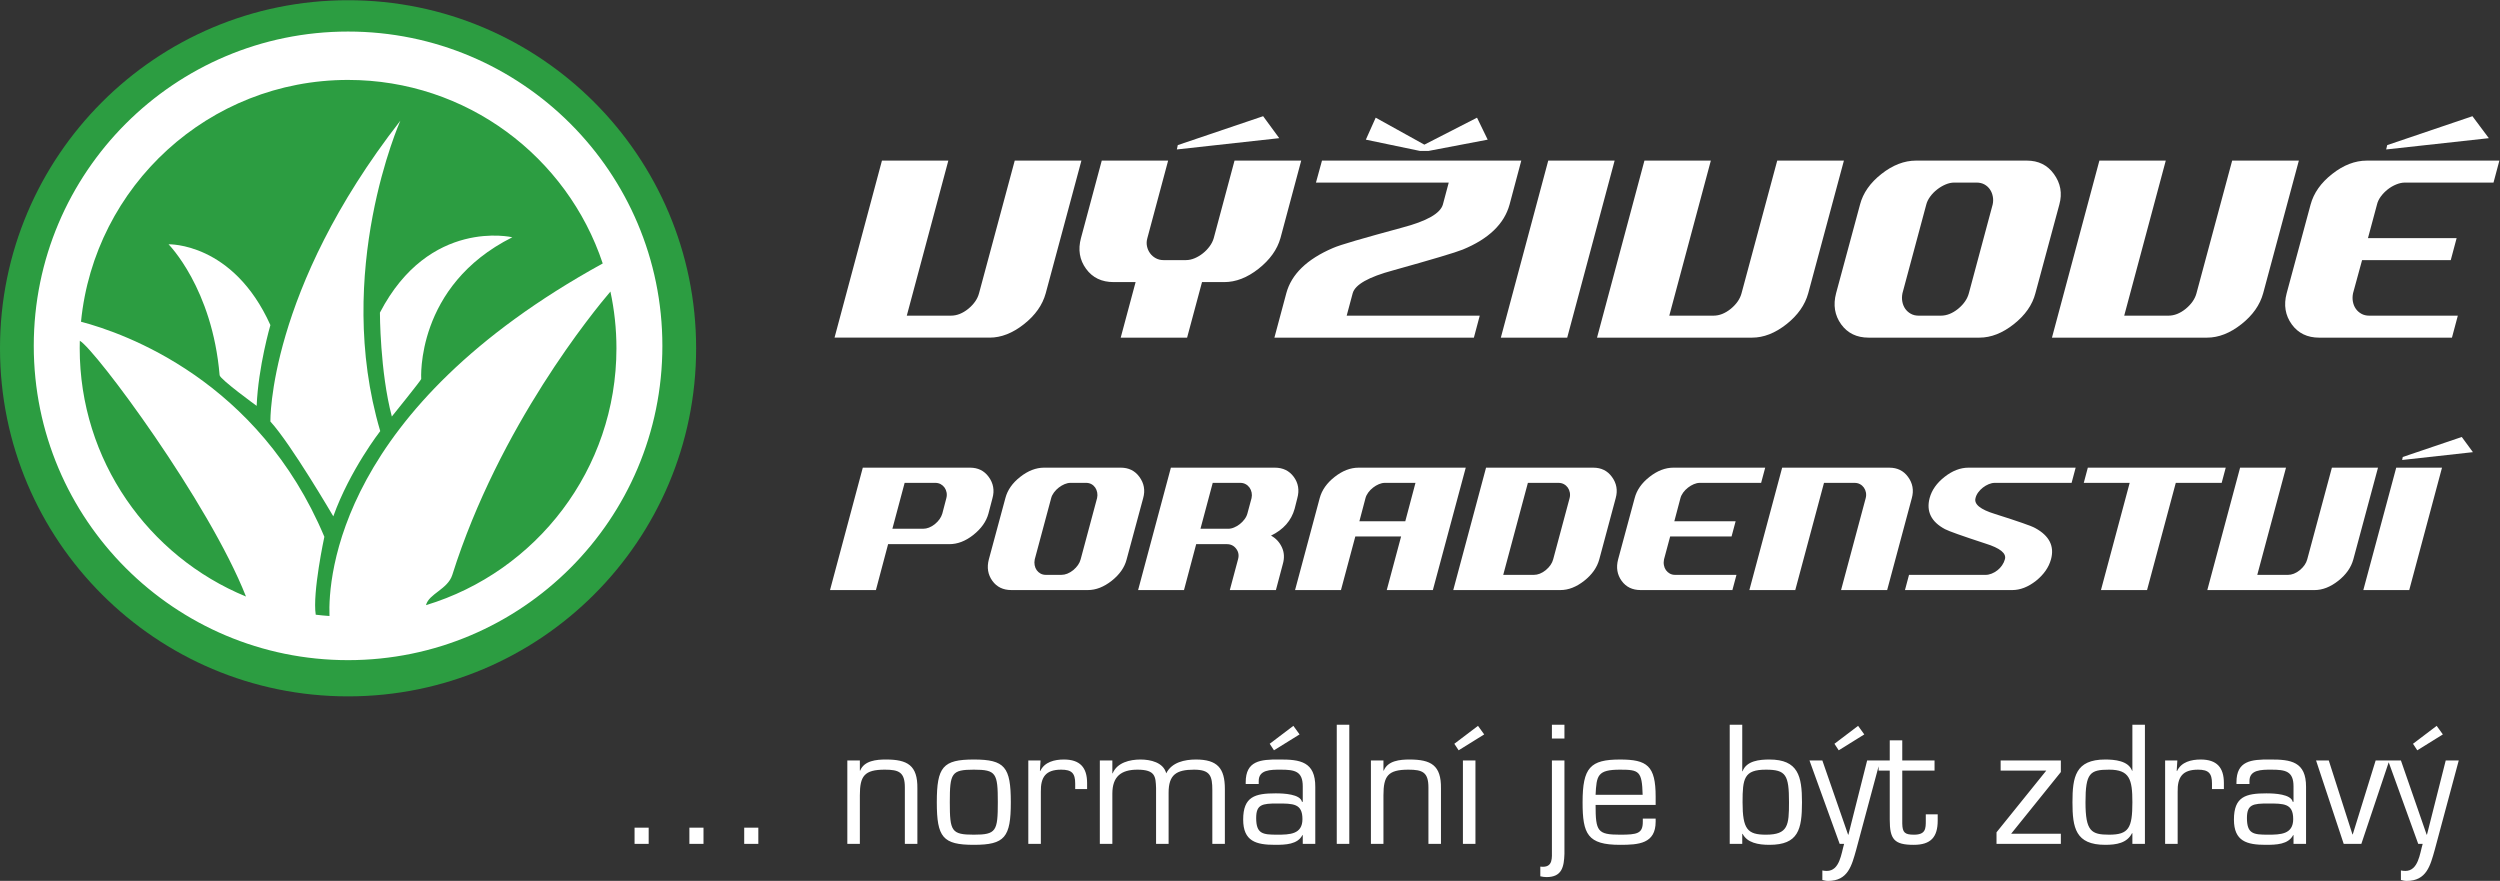 <svg xmlns="http://www.w3.org/2000/svg" viewBox="0 0 449.172 158.267" height="158.27" width="449.17"><rect x="0" y="0" width="449.172" height="158.267" fill="#333333" stroke="none"/><defs><clipPath id="0"><path d="m0 0h3368.79v1187h-3368.79"/></clipPath></defs><g transform="matrix(1.333 0 0-1.333 0 158.27)"><g clip-path="url(#0)" transform="scale(.1)"><g fill="#fff"><path d="m1270.11 495.14c-1.58-5.332-4.95-10.1-10.1-14.317-5.23-4.113-10.51-6.183-15.84-6.183h-41.38l16.54 61.875h41.25c2.71 0 5.14-.586 7.31-1.746 2.12-1.164 3.89-2.735 5.24-4.641 1.36-1.914 2.27-4.129 2.74-6.602.46-2.468.37-4.968-.29-7.488zm62.17 0l5.47 20.898c2.88 10.469 1.15 20-5.2 28.621-6.01 8.223-14.37 12.336-25.12 12.336h-144.51l-44.17-164.97h61.86l16.42 61.875h82.63c10.95 0 21.66 4.093 32.12 12.335 10.74 8.516 17.59 18.13 20.5 28.907m124.27-61.719c-1.4-5.344-4.78-10.215-10.09-14.621-5.26-4.188-10.59-6.297-16.01-6.297h-20.77c-2.69 0-5.11.586-7.22 1.746-2.11 1.164-3.84 2.715-5.18 4.621-1.35 1.934-2.28 4.149-2.73 6.68-.47 2.527-.44 5.144.13 7.871l22.17 82.62c.65 2.52 1.89 5.02 3.71 7.488 1.84 2.473 3.96 4.688 6.47 6.602 2.48 1.906 5.08 3.477 7.84 4.641 2.75 1.16 5.46 1.746 8.06 1.746h20.77c2.8 0 5.27-.586 7.36-1.746 2.12-1.164 3.81-2.735 5.14-4.641 1.3-1.914 2.18-4.129 2.65-6.602.48-2.468.42-4.968-.14-7.488zm62 0l22.3 82.62c2.91 10.469 1.19 20-5.18 28.621-5.98 8.223-14.37 12.336-25.12 12.336h-103.25c-10.93 0-21.7-4.172-32.25-12.48-10.49-8.242-17.11-17.715-19.93-28.477l-22.3-82.62c-2.91-10.969-1.31-20.625 4.76-29.04 5.99-8.242 14.5-12.355 25.54-12.355h103.24c10.76 0 21.42 4.152 32.01 12.48 10.64 8.418 17.39 18.04 20.18 28.918m162.73 61.719c-.76-2.715-2.03-5.293-3.87-7.715-1.8-2.442-3.94-4.621-6.37-6.535-2.44-1.903-5-3.438-7.73-4.539-2.68-1.153-5.36-1.711-7.98-1.711h-37.3l16.53 61.875h37.18c2.62 0 5-.586 7.17-1.746 2.13-1.164 3.88-2.735 5.25-4.641 1.36-1.914 2.29-4.129 2.81-6.602.5-2.468.48-4.968-.07-7.488zm38.44-103.12l9.27 34.921c2.42 8.332 1.99 15.938-1.28 22.883-3.27 6.914-8.12 12.1-14.59 15.567 16.74 8.132 27.37 20.19 31.84 36.18l3.65 14.465c2.91 10.653 1.31 20.14-4.76 28.477-6.1 8.308-14.58 12.48-25.54 12.48h-140.15l-44.18-164.97h61.85l16.43 61.875h41.39c5.31 0 9.53-2.11 12.63-6.329 3.08-4.109 3.88-8.836 2.38-14.15l-11.07-41.4zm174.38 92.73h-61.87l8.26 31.29c.67 2.52 1.9 5.02 3.72 7.488 1.83 2.473 3.96 4.688 6.47 6.602 2.48 1.906 5.08 3.477 7.85 4.641 2.74 1.16 5.45 1.746 8.05 1.746h41.25zm37.16-92.73l44.33 164.97h-144.49c-10.95 0-21.7-4.172-32.26-12.48-10.48-8.242-17.16-17.715-20.07-28.477l-33.24-124.01h61.87l19.35 72.25h61.72l-19.36-72.25zm162.17 41.4c-1.39-5.344-4.77-10.215-10.1-14.621-5.23-4.188-10.57-6.297-15.99-6.297h-41.23l33.24 124.01h41.25c2.7 0 5.12-.586 7.28-1.746 2.15-1.164 3.9-2.735 5.26-4.641 1.36-1.914 2.27-4.129 2.73-6.602.47-2.468.38-4.968-.27-7.488zm62.15 0l22.16 82.62c2.89 10.469 1.19 20-5.2 28.621-5.96 8.223-14.35 12.336-25.1 12.336h-144.48l-44.2-164.97h144.49c10.76 0 21.42 4.152 31.99 12.48 10.57 8.332 17.35 17.949 20.34 28.918m179.42-41.4l5.48 20.48h-82.64c-2.7 0-5.11.586-7.21 1.746-2.11 1.164-3.84 2.715-5.21 4.621-1.36 1.934-2.27 4.149-2.72 6.68-.48 2.527-.42 5.144.14 7.871l8.27 30.848h82.76l5.48 20.48h-82.63l8.27 31.29c.65 2.52 1.91 5.02 3.71 7.488 1.84 2.473 3.99 4.688 6.48 6.602 2.48 1.906 5.09 3.477 7.86 4.641 2.74 1.16 5.44 1.746 8.05 1.746h82.63l5.48 20.48h-123.74c-10.95 0-21.7-4.172-32.27-12.48-10.47-8.242-17.13-17.715-19.91-28.477l-22.31-82.62c-2.91-10.969-1.31-20.625 4.76-29.04 5.98-8.242 14.49-12.355 25.54-12.355zm208.59 0l33.26 124.01c2.89 10.469 1.18 20-5.19 28.621-5.99 8.223-14.37 12.336-25.12 12.336h-144.48l-44.2-164.97h61.88l38.72 144.49h41.23c2.71 0 5.13-.586 7.29-1.746 2.15-1.164 3.9-2.735 5.26-4.641 1.36-1.914 2.27-4.129 2.75-6.602.45-2.468.36-4.968-.29-7.488l-33.25-124.01m261.91 83.45c-2.61 1.531-8.44 3.816-17.46 6.953-9.02 3.164-21.36 7.195-36.96 12.148-19.85 6.075-28.58 13.223-26.24 21.465.57 2.52 1.72 5.02 3.5 7.488 1.79 2.473 3.9 4.688 6.39 6.602 2.47 1.906 5.11 3.477 7.93 4.641 2.8 1.16 5.51 1.746 8.12 1.746h103.55l5.46 20.48h-144.49c-10.92 0-21.7-4.172-32.26-12.48-10.48-8.242-17.17-17.715-20.06-28.477-4.77-18.05 2.14-32.05 20.75-41.945 5.17-2.735 23.29-9.168 54.44-19.356 19.93-6.179 28.66-13.281 26.23-21.316-.76-2.832-2.03-5.508-3.79-8.08-1.76-2.578-3.86-4.793-6.24-6.649-2.39-1.894-4.96-3.39-7.79-4.511-2.81-1.114-5.5-1.68-8.14-1.68h-103.25l-5.46-20.48h144.5c10.84 0 21.53 4.152 32.12 12.48 10.46 8.418 17.19 18.04 20.19 28.918 4.86 17.664-2.14 31.687-21.04 42.05m251.1 61.04l5.47 20.48h-185.88l-5.46-20.48h61.87l-38.71-144.49h62.13l38.73 144.49zm177.46-103.09l33.25 123.57h-62.15l-33.24-123.57c-1.41-5.344-4.77-10.215-10.1-14.621-5.24-4.188-10.59-6.297-16.01-6.297h-41.23l38.72 144.49h-61.87l-44.2-164.97h144.51c10.76 0 21.41 4.152 31.99 12.48 10.55 8.332 17.33 17.949 20.33 28.918m75.34-41.4l44.18 164.97h-61.71l-44.35-164.97zm85.85 185.89l-15.03 20.477-79.52-26.961-.85-4.055 95.4 10.539"/><path d="m1409.5 792.12l48.09 178.76h-89.88l-48.1-178.76c-2.01-7.711-6.89-14.754-14.6-21.1-7.58-6.093-15.3-9.128-23.13-9.128h-59.66l56 208.99h-89.48l-63.92-238.62h209c15.55 0 30.97 6.02 46.25 18.07 15.3 12.03 25.1 25.961 29.43 41.789m316.35 74.26l27.99 104.5h-89.88l-28.02-104.5c-1.07-3.785-2.91-7.442-5.47-10.949-2.57-3.532-5.57-6.68-9.04-9.434-3.44-2.774-7.17-5.01-11.15-6.699-3.99-1.696-7.93-2.539-11.86-2.539h-30.23c-3.8 0-7.26.843-10.35 2.539-3.13 1.691-5.69 3.925-7.71 6.699-2.03 2.754-3.44 5.902-4.16 9.434-.75 3.507-.59 7.164.5 10.949l28 104.5h-89.47l-28.03-104.5c-4.18-15.551-1.89-29.356 6.91-41.39 8.66-11.906 21.03-17.863 37.13-17.863h29.62l-20.08-74.871h89.49l20.1 74.871h30.01c15.54 0 30.91 5.957 46.07 17.863 15.42 12.176 25.27 25.961 29.63 41.39m-1.62 134.74l-21.72 29.61-115.04-38.959-1.23-5.863zm262.36-268.86l7.89 29.629h-179.35l8.11 30.23c3.25 11.641 21.43 21.926 54.58 30.848 52.89 14.75 84.14 24.08 93.74 27.988 34.9 14.34 55.95 34.566 63.12 60.68l15.8 59.24h-268.63l-8.12-29.61h178.96l-7.91-29.632c-3.52-12.03-21.77-22.383-54.79-31.05-26.37-7.164-47.36-13.01-62.91-17.543-15.55-4.547-25.75-7.871-30.62-10.06-34.91-15.01-55.81-35.29-62.7-60.863l-16.05-59.859zm125.78 0l63.92 238.62h-89.48l-63.9-238.62zm324.87 59.859l48.08 178.76h-89.88l-48.09-178.76c-2.04-7.711-6.89-14.754-14.61-21.1-7.58-6.093-15.29-9.128-23.13-9.128h-59.66l56.02 208.99h-89.51l-63.9-238.62h208.99c15.55 0 30.98 6.02 46.27 18.07 15.27 12.03 25.08 25.961 29.42 41.789m216.5 0c-2.03-7.711-6.88-14.754-14.6-21.1-7.59-6.093-15.29-9.128-23.13-9.128h-30.05c-3.93 0-7.41.847-10.44 2.539-3.04 1.687-5.55 3.91-7.51 6.683-1.95 2.774-3.27 6-3.95 9.649-.69 3.648-.62 7.425.18 11.359l32.09 119.52c.93 3.652 2.72 7.265 5.36 10.851 2.64 3.586 5.75 6.77 9.35 9.543 3.56 2.774 7.35 5.01 11.35 6.703 3.98 1.672 7.87 2.535 11.65 2.535h30.05c4.06 0 7.61-.863 10.67-2.535 3.03-1.691 5.48-3.929 7.38-6.703 1.9-2.773 3.18-5.957 3.86-9.543.68-3.586.61-7.199-.21-10.851zm89.69 0l32.26 119.52c4.19 15.14 1.69 28.945-7.51 41.4-8.66 11.902-20.77 17.84-36.33 17.84h-149.33c-15.82 0-31.4-6.01-46.67-18.05-15.15-11.91-24.76-25.644-28.81-41.19l-32.26-119.52c-4.18-15.828-1.9-29.84 6.89-42 8.65-11.902 20.97-17.859 36.93-17.859h149.35c15.55 0 30.98 6.02 46.27 18.07 15.41 12.156 25.16 26.09 29.21 41.789m307 0l48.09 178.76h-89.89l-48.09-178.76c-2.03-7.711-6.91-14.754-14.62-21.1-7.57-6.093-15.29-9.128-23.14-9.128h-59.65l56.01 208.99h-89.48l-63.92-238.62h208.99c15.56 0 30.99 6.02 46.27 18.07 15.29 12.03 25.09 25.961 29.43 41.789m254.44-59.859l7.91 29.629h-119.51c-3.92 0-7.42.847-10.44 2.539-3.05 1.687-5.56 3.91-7.51 6.683-1.98 2.774-3.27 6-3.96 9.649-.68 3.648-.6 7.425.19 11.359l12.19 44.641h119.52l7.91 29.621h-119.51l12.16 45.25c.82 3.652 2.55 7.265 5.16 10.851 2.66 3.586 5.74 6.77 9.25 9.543 3.53 2.774 7.35 5.01 11.48 6.703 4.11 1.672 8 2.535 11.66 2.535h119.51l7.91 29.61h-178.75c-15.84 0-31.4-6.01-46.67-18.05-15.18-11.91-24.83-25.644-29.03-41.19l-32.25-119.52c-4.22-15.828-1.9-29.84 6.89-42 8.67-11.902 20.97-17.859 36.93-17.859zm49.71 268.86l-22.11 29.61-114.86-38.959-1.42-5.863 138.39 15.212"/></g><path d="m938.28 717.88c0-259.11-210.04-469.14-469.14-469.14-259.09 0-469.14 210.03-469.14 469.14 0 259.11 210.06 469.16 469.14 469.16 259.11 0 469.14-210.06 469.14-469.16" fill="#2c9d41"/><g fill="#fff"><path d="m449.24 491.37c22.375 62.42 63.26 114.91 63.26 114.91-63.55 214.78 27.12 418.37 27.12 418.37-178.6-229.42-175.18-405.44-175.18-405.44 27.992-30.574 84.81-127.84 84.81-127.84"/><path d="m528.14 625.94c0 0 38.464 47.636 39.593 50.51 0 0-8.02 125.66 122.82 191.09 0 0-111.93 26.41-178.48-101.58 0 0 0-79.18 16.06-140.02"/><path d="m345.94 640.29c2.164 52.926 18.515 108.89 18.515 108.89-50.36 111.81-137.31 108.88-137.31 108.88 0 0 58.969-58.964 68.864-176.45.472-5.437 49.926-41.32 49.926-41.32"/><path d="m469.14 1144.81c-233.95 0-423.63-189.65-423.63-423.64 0-233.96 189.68-423.61 423.63-423.61 233.97 0 423.64 189.66 423.64 423.61 0 233.99-189.66 423.64-423.64 423.64m0-65.21c159.82 0 295.41-103.64 343.25-247.37-355.7-195.65-370.2-422.13-368.31-475.18-6.203.418-12.383.996-18.516 1.758-4.621 29.539 11.626 105.02 11.626 105.02-88.63 210.98-269.28 274.4-328 289.86 17.988 182.97 172.28 325.91 359.96 325.91m-361.72-361.72c0 3.418.055 6.805.144 10.168 21.23-12.168 173.68-217.24 223.99-344.76-131.51 54.13-224.13 183.56-224.13 334.59m466.74-346.21c3.731 15.371 29.32 21.301 35.469 40.801 63.36 200.79 191.21 356.2 213.11 381.88 5.313-24.657 8.118-50.23 8.118-76.47 0-163.22-108.13-301.19-256.69-346.21"/><path d="m1990.81 1028.73l-70.98-36.36-65.59 36.36-13.28-29.625 72.99-15.222h11.34l79.89 15.222-14.37 29.625"/><path d="m874.32 71.73h-19.02v-21.832h19.02zm73.899 0h-19.03v-21.832h19.03zm73.895 0h-19.04v-21.832h19.04zm136.85 90.61h-16.89v-112.44h16.89v65.54c0 25.918 6 34.5 33.65 34.5 19.08 0 26.99-3.441 26.99-24v-76.04h16.89v74.76c.42 31.27-13.45 38.961-42.39 38.961-12.84 0-29.35-1.512-34.72-14.973h-.42zm103.71-56.33c0-47.34 8.11-57.38 49.87-57.38 41.78 0 49.89 10.04 49.89 57.38 0 47.547-8.11 57.61-49.89 57.61-41.76 0-49.87-10.06-49.87-57.61m17.52 0c0 39.2 2.14 43.929 32.35 43.929 30.21 0 32.37-4.73 32.37-43.929 0-39.01-2.16-43.703-32.37-43.703-30.21 0-32.35 4.691-32.35 43.703m105.81 56.33v-112.44h16.9v70.05c-.4 19.91 6.46 29.992 27.44 29.992 14.15 0 18.86-4.73 18.86-18.66v-7.472h16.04v8.121c0 20.992-9.63 31.691-31.26 31.691-12.64 0-26.13-3.199-31.92-15.601l-.42.429.86 13.891zm113.28 0h-16.88v-112.44h16.88v67.69c0 22.93 11.58 32.35 33.86 32.35 24.45 0 24.45-9.64 25.06-24.671v-75.37h16.9v68.981c0 24.19 10.3 31.06 34.28 31.06 21.89 0 24.65-8.582 24.65-27.652v-72.39h16.9v74.1c0 27.859-10.04 39.621-38.96 39.621-15.22 0-32.58-3.641-40.07-18.609-3.85 14.75-21.17 18.609-34.68 18.609-14.35 0-31.51-4.062-37.51-18.609h-.43zm222.13-100.03c-19.5 0-28.28 1.082-28.28 22.512 0 18.219 8.14 19.508 28.28 19.508 21.42 0 34.08.192 34.08-21.03 0-20.57-17.15-20.992-34.08-20.992m51.39-12.41v76.69c.21 34.26-20.54 37.25-48.83 37.03-25.06.219-44.96-1.711-44.96-30.633v-2.367h17.55v3.859c-.23 15.461 16.07 15.461 29.34 15.461 19.08 0 30.01-1.921 30.01-22.519v-20.774h-1.08c-2.34 10.282-24.2 11.364-35.35 11.364-27.87 0-43.88-4.282-43.88-35.35 0-29.328 17.53-34.03 42.81-34.03 14.15 0 30.62.441 37.08 13.242l.42-.441v-11.531zm-29.53 159.11l-31.92-24.19 5.77-8.769 34.51 21.398zm75.37 1.496h-16.89v-160.61h16.89zm46.04-48.17h-16.89v-112.44h16.89v65.54c0 25.918 5.99 34.5 33.64 34.5 19.06 0 26.99-3.441 26.99-24v-76.04h16.9v74.76c.44 31.27-13.46 38.961-42.38 38.961-12.86 0-29.35-1.512-34.72-14.973h-.43zm124 0h-16.89v-112.44h16.89zm3.44 46.672l-31.91-24.19 5.81-8.781 34.45 21.41zm116.51-46.672h-16.89v-120.37c0-10.719 1.48-22.93-12.21-22.93-1.07 0-2.36.223-3.42.223v-13.04c2.77-.648 5.57-1.07 8.35-1.07 20.97 0 23.54 13.891 24.17 31.25zm0 48.17h-16.89v-18.594h16.89zm105.62-126.56v-4.289c0-15.859-7.51-17.352-30.65-17.352-30.43 0-32.99 4.519-32.99 40.07h80.95v11.332c0 41.578-11.55 49.91-47.96 49.91-40.27 0-50.52-10.922-50.52-57.61 0-42.871 6.64-57.38 50.52-57.38 25.08 0 47.96 1.5 47.96 31.25v4.07zm-63.64 32.12c1.27 25.918 2.36 33.871 32.99 33.871 25.72 0 29.57-1.921 30.43-33.871zm260.69-10.06c0-30.852-1.09-43.703-31.07-43.703-24.86 0-31.52 7.281-31.52 43.703 0 32.12 1.94 43.929 31.52 43.929 26.98 0 31.07-7.06 31.07-43.929m-79.9-56.11h16.89v13.242l.42.441c6.22-12.184 21.01-14.953 36.23-14.953 38.97 0 43.87 20.73 43.87 57.38 0 35.14-5.11 57.61-43.87 57.61-13.07 0-30.86-1.512-36.23-15.832h-.42v62.719h-16.89zm202.79 112.44h-17.57l-25.24-100.03h-.43l-34.69 100.03h-17.35l40.7-112.44h5.97c-3.82-12.848-5.77-36.438-23.33-36.438-2.13 0-4.07.23-5.99.649v-12.82c2.36-.641 4.93-1.289 7.71-1.289 26.98 0 31.9 20.77 37.89 41.969zm-29.75 46.672l-31.9-24.19 5.78-8.781 34.46 21.41zm103.03-46.672h-43.51v27.18h-16.87v-27.18h-15.01v-13.692h15.01v-66.19c0-26.371 5.97-33.832 32.3-33.832 23.14 0 32.34 10.48 32.34 32.742v8.367h-16.05v-8.367c0-10.699 0-19.06-15.86-19.06-12.42 0-15.63 2.793-15.86 15v71.34h43.51zm170.24 0h-81.15v-13.692h61.48l-67.04-83.14v-15.613h86.71v13.684h-67l67 83.16zm65.13-100.03c-24.21 0-31.91 4.691-31.91 43.703 0 39.42 5.97 43.929 31.91 43.929 27.63 0 31.29-13.1 31.29-43.929 0-34.711-4.93-43.703-31.29-43.703m31.29-12.41h16.9v160.61h-16.9v-62.06h-.42c-4.95 13.66-23.79 15.172-36.23 15.172-40.25 0-44.11-23.762-44.11-57.61 0-34.28 4.06-57.38 44.11-57.38 15.21 0 29.57 2.352 36.23 15.82l.42-.43zm44.12 112.44v-112.44h16.9v70.05c-.43 19.91 6.42 29.992 27.43 29.992 14.13 0 18.84-4.73 18.84-18.66v-7.472h16.04v8.121c0 20.992-9.6 31.691-31.25 31.691-12.66 0-26.15-3.199-31.91-15.601l-.44.429.86 13.891zm138.54-100.03c-19.5 0-28.26 1.082-28.26 22.512 0 18.219 8.15 19.508 28.26 19.508 21.44 0 34.09.192 34.09-21.03 0-20.57-17.16-20.992-34.09-20.992m51.42-12.41v76.69c.2 34.26-20.55 37.25-48.83 37.03-25.07.219-44.97-1.711-44.97-30.633v-2.367h17.53v3.859c-.21 15.461 16.09 15.461 29.36 15.461 19.08 0 30.01-1.921 30.01-22.519v-20.774h-1.07c-2.37 10.282-24.22 11.364-35.36 11.364-27.86 0-43.88-4.282-43.88-35.35 0-29.328 17.53-34.03 42.81-34.03 14.13 0 30.62.441 37.07 13.242l.43-.441v-11.531zm112.22 112.44h-18.41l-30.85-99.61h-.43l-31.9 99.61h-17.13l37.26-112.44h23.77zm93.59 0h-17.56l-25.27-100.03h-.42l-34.69 100.03h-17.34l40.68-112.44h5.99c-3.86-12.848-5.77-36.438-23.34-36.438-2.13 0-4.07.23-5.99.649v-12.82c2.36-.641 4.92-1.289 7.72-1.289 26.97 0 31.9 20.77 37.89 41.969zm-29.75 46.672l-31.92-24.19 5.78-8.781 34.47 21.41-8.33 11.563"/></g></g></g></svg>